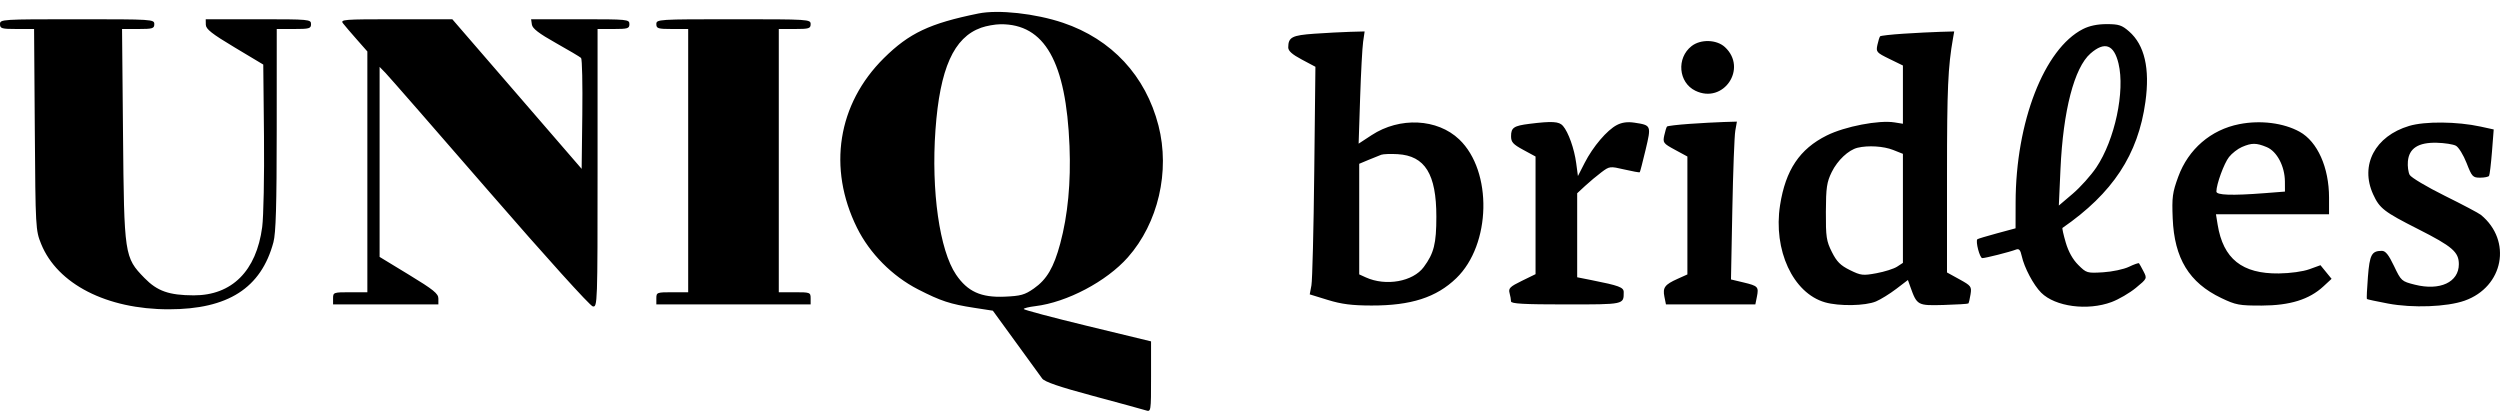 <?xml version="1.0" encoding="UTF-8"?>
<svg xmlns:xlink="http://www.w3.org/1999/xlink" xmlns="http://www.w3.org/2000/svg" width="188" height="31" viewBox="0 0 188 31" fill="none">
  <path fill-rule="evenodd" clip-rule="evenodd" d="M73.575 1.015C69.914 1.759 68.372 2.488 66.468 4.371C62.989 7.814 62.224 12.641 64.446 17.128C65.403 19.059 67.095 20.766 69.044 21.764C70.754 22.64 71.457 22.87 73.262 23.148L74.663 23.364L76.392 25.74C77.344 27.047 78.234 28.273 78.372 28.465C78.548 28.712 79.659 29.092 82.186 29.77C84.146 30.296 85.932 30.784 86.155 30.855C86.558 30.982 86.559 30.978 86.559 28.327V25.671L81.771 24.511C79.138 23.873 76.984 23.3 76.983 23.239C76.983 23.177 77.376 23.08 77.857 23.022C80.23 22.736 83.21 21.165 84.813 19.353C87.096 16.774 88.001 12.881 87.117 9.441C86.155 5.699 83.596 2.945 79.933 1.712C77.858 1.013 75.082 0.709 73.575 1.015ZM0 1.814C0 2.145 0.123 2.181 1.281 2.181H2.563L2.617 9.741C2.669 17.148 2.679 17.324 3.095 18.347C4.319 21.362 8.025 23.259 12.691 23.259C17.147 23.259 19.636 21.665 20.561 18.219C20.747 17.525 20.807 15.463 20.809 9.741L20.811 2.181H22.1C23.267 2.181 23.389 2.146 23.389 1.814C23.389 1.459 23.267 1.447 19.43 1.447H15.47L15.477 1.86C15.483 2.188 15.927 2.537 17.642 3.564L19.798 4.855L19.852 10.254C19.881 13.223 19.82 16.292 19.717 17.073C19.281 20.379 17.436 22.218 14.566 22.21C12.708 22.204 11.825 21.893 10.862 20.904C9.355 19.356 9.334 19.211 9.251 10.108L9.178 2.181H10.39C11.48 2.181 11.603 2.143 11.603 1.814C11.603 1.455 11.48 1.447 5.801 1.447C0.123 1.447 0 1.455 0 1.814ZM25.804 1.768C25.942 1.944 26.407 2.49 26.84 2.979L27.625 3.87V12.923V21.976H26.336C25.084 21.976 25.047 21.989 25.047 22.434V22.893H29.006H32.966V22.45C32.966 22.082 32.596 21.783 30.756 20.663L28.546 19.319V12.174L28.546 5.03L28.989 5.484C29.233 5.734 32.76 9.773 36.826 14.461C41.04 19.318 44.374 23.009 44.579 23.043C44.93 23.1 44.937 22.902 44.937 12.641V2.181H46.134C47.208 2.181 47.331 2.143 47.331 1.814C47.331 1.459 47.208 1.447 43.635 1.447H39.939L39.998 1.851C40.041 2.145 40.529 2.52 41.806 3.236C42.768 3.776 43.62 4.281 43.697 4.358C43.776 4.435 43.817 6.342 43.79 8.597L43.74 12.698L38.877 7.072L34.014 1.447H29.784C25.783 1.447 25.568 1.465 25.804 1.768ZM49.357 1.814C49.357 2.143 49.48 2.181 50.554 2.181H51.751V12.078V21.976H50.554C49.4 21.976 49.357 21.993 49.357 22.434V22.893H55.158H60.96V22.434C60.96 21.993 60.917 21.976 59.763 21.976H58.565V12.078V2.181H59.763C60.837 2.181 60.96 2.143 60.96 1.814C60.96 1.455 60.837 1.447 55.158 1.447C49.48 1.447 49.357 1.455 49.357 1.814ZM73.784 2.083C71.722 2.814 70.679 5.146 70.347 9.766C70.018 14.349 70.655 18.828 71.896 20.653C72.763 21.928 73.769 22.385 75.54 22.31C76.762 22.258 77.06 22.175 77.749 21.693C78.72 21.013 79.244 20.12 79.73 18.313C80.302 16.184 80.537 13.718 80.427 10.979C80.173 4.643 78.555 1.791 75.233 1.823C74.828 1.827 74.176 1.944 73.784 2.083ZM156.632 2.189C153.72 3.677 151.584 9.178 151.574 15.219L151.57 17.169L150.166 17.548C149.394 17.757 148.733 17.957 148.698 17.991C148.546 18.144 148.877 19.41 149.069 19.41C149.311 19.41 151.136 18.948 151.599 18.769C151.833 18.678 151.934 18.792 152.036 19.26C152.224 20.125 152.921 21.437 153.496 22.01C154.555 23.064 156.986 23.386 158.792 22.713C159.328 22.513 160.149 22.034 160.618 21.648C161.465 20.951 161.469 20.943 161.192 20.407C161.039 20.111 160.887 19.837 160.853 19.799C160.819 19.76 160.478 19.88 160.095 20.065C159.711 20.249 158.839 20.434 158.157 20.476C156.947 20.549 156.9 20.535 156.284 19.922C155.871 19.511 155.545 18.927 155.344 18.238C155.174 17.658 155.064 17.164 155.098 17.14C158.88 14.527 160.786 11.63 161.335 7.659C161.683 5.15 161.273 3.384 160.109 2.366C159.563 1.889 159.332 1.814 158.421 1.814C157.72 1.814 157.12 1.94 156.632 2.189ZM98.842 2.535C97.158 2.653 96.881 2.798 96.875 3.562C96.873 3.828 97.165 4.09 97.896 4.478L98.919 5.022L98.832 12.903C98.785 17.238 98.689 21.089 98.619 21.461L98.492 22.137L99.846 22.554C100.884 22.873 101.653 22.972 103.134 22.975C106.109 22.982 108.013 22.368 109.514 20.919C112.132 18.39 112.249 12.881 109.734 10.484C108.09 8.915 105.259 8.778 103.144 10.164L102.169 10.803L102.281 7.363C102.343 5.47 102.445 3.571 102.507 3.143L102.62 2.364L101.542 2.393C100.949 2.409 99.734 2.473 98.842 2.535ZM143.158 2.533C142.228 2.593 141.43 2.683 141.384 2.732C141.338 2.782 141.246 3.072 141.181 3.377C141.067 3.904 141.112 3.956 142.08 4.429L143.099 4.926V7.116V9.306L142.471 9.205C141.295 9.015 138.738 9.507 137.374 10.187C135.334 11.202 134.274 12.783 133.861 15.429C133.334 18.805 134.831 22.041 137.241 22.735C138.298 23.039 140.274 23.005 141.073 22.668C141.427 22.518 142.113 22.095 142.596 21.726L143.475 21.056L143.655 21.562C144.158 22.969 144.195 22.989 146.165 22.934C147.151 22.906 147.987 22.855 148.022 22.819C148.058 22.784 148.131 22.477 148.184 22.136C148.277 21.55 148.234 21.492 147.348 21.003L146.414 20.489L146.415 13.122C146.416 6.637 146.487 5.038 146.868 2.868L146.957 2.364L145.903 2.394C145.323 2.41 144.088 2.473 143.158 2.533ZM127.206 3.467C126.059 4.364 126.214 6.203 127.49 6.823C129.604 7.852 131.443 5.136 129.712 3.54C129.092 2.968 127.888 2.932 127.206 3.467ZM157.203 4.024C155.984 5.089 155.145 8.323 154.948 12.714L154.824 15.458L155.867 14.571C156.441 14.084 157.24 13.192 157.645 12.59C159.035 10.517 159.815 6.86 159.311 4.771C158.967 3.341 158.268 3.094 157.203 4.024ZM115.013 9.312C113.837 9.459 113.632 9.598 113.632 10.245C113.632 10.689 113.777 10.851 114.553 11.271L115.473 11.77V16.194V20.617L114.441 21.121C113.554 21.554 113.424 21.682 113.517 22.03C113.578 22.252 113.628 22.538 113.629 22.664C113.631 22.84 114.581 22.893 117.756 22.893C122.171 22.893 122.103 22.907 122.103 21.968C122.103 21.605 121.757 21.477 119.663 21.061L118.604 20.851V17.692V14.533L119.203 13.978C119.532 13.673 120.082 13.213 120.425 12.956C121.037 12.497 121.067 12.493 122.155 12.746C122.763 12.887 123.284 12.981 123.31 12.953C123.337 12.926 123.534 12.167 123.748 11.267C124.185 9.431 124.18 9.417 122.91 9.225C122.39 9.147 121.977 9.201 121.594 9.399C120.853 9.78 119.795 11.021 119.168 12.246L118.66 13.239L118.531 12.274C118.386 11.184 117.946 9.944 117.534 9.466C117.245 9.131 116.723 9.099 115.013 9.312ZM127.041 9.316C126.161 9.378 125.404 9.468 125.359 9.516C125.314 9.565 125.221 9.864 125.153 10.182C125.035 10.731 125.077 10.787 125.96 11.265L126.892 11.77V16.204V20.637L126.154 20.969C125.188 21.402 125.025 21.624 125.164 22.317L125.28 22.893H128.641H132.002L132.117 22.324C132.269 21.568 132.206 21.501 131.11 21.239L130.17 21.015L130.271 15.767C130.327 12.882 130.427 10.211 130.494 9.833L130.615 9.146L129.628 9.175C129.086 9.191 127.921 9.254 127.041 9.316ZM168.395 9.336C166.257 9.757 164.564 11.215 163.804 13.29C163.368 14.479 163.322 14.829 163.387 16.424C163.51 19.433 164.623 21.257 167.04 22.412C168.138 22.936 168.391 22.983 170.079 22.979C172.201 22.974 173.651 22.524 174.716 21.54L175.335 20.968L174.917 20.456L174.499 19.943L173.67 20.244C173.184 20.421 172.232 20.552 171.368 20.563C168.605 20.596 167.184 19.462 166.766 16.89L166.64 16.111H170.892H175.144V14.861C175.144 12.597 174.276 10.652 172.934 9.909C171.728 9.242 169.989 9.022 168.395 9.336ZM181.169 9.469C178.603 10.236 177.457 12.412 178.46 14.613C178.942 15.67 179.279 15.931 181.84 17.227C184.42 18.534 184.905 18.951 184.905 19.868C184.905 21.223 183.484 21.884 181.596 21.408C180.598 21.157 180.566 21.128 180.031 20.006C179.623 19.151 179.389 18.861 179.11 18.863C178.347 18.869 178.199 19.147 178.067 20.82C177.997 21.708 177.963 22.458 177.99 22.486C178.017 22.514 178.735 22.668 179.584 22.828C181.433 23.176 184.011 23.079 185.335 22.612C188.27 21.576 188.931 18.102 186.563 16.158C186.411 16.033 185.186 15.385 183.842 14.72C182.499 14.054 181.313 13.348 181.208 13.152C181.102 12.956 181.041 12.498 181.073 12.135C181.157 11.155 181.855 10.703 183.234 10.735C183.825 10.748 184.477 10.849 184.683 10.959C184.889 11.068 185.25 11.654 185.487 12.26C185.887 13.288 185.955 13.361 186.504 13.361C186.828 13.361 187.131 13.3 187.178 13.224C187.226 13.148 187.323 12.332 187.396 11.411L187.527 9.735L186.538 9.519C184.784 9.136 182.357 9.113 181.169 9.469ZM168.59 11.056C168.278 11.191 167.842 11.529 167.623 11.807C167.25 12.278 166.672 13.857 166.672 14.403C166.672 14.678 167.83 14.717 170.309 14.525L171.829 14.407L171.825 13.655C171.818 12.504 171.228 11.383 170.459 11.063C169.675 10.737 169.328 10.736 168.59 11.056ZM139.691 11.11C139.007 11.276 138.178 12.055 137.745 12.94C137.373 13.701 137.314 14.103 137.306 15.928C137.298 17.82 137.344 18.129 137.758 18.952C138.123 19.68 138.402 19.959 139.112 20.31C139.94 20.718 140.089 20.735 141.113 20.546C141.722 20.433 142.418 20.212 142.66 20.055L143.099 19.768V15.668V11.568L142.358 11.274C141.65 10.992 140.479 10.92 139.691 11.11ZM103.871 11.637C103.719 11.692 103.284 11.867 102.904 12.027L102.213 12.317V16.476V20.634L102.711 20.86C104.218 21.544 106.257 21.179 107.067 20.081C107.834 19.043 108.014 18.324 108.014 16.294C108.015 13.09 107.161 11.712 105.101 11.593C104.576 11.563 104.023 11.583 103.871 11.637Z" fill="black"></path>
</svg>
